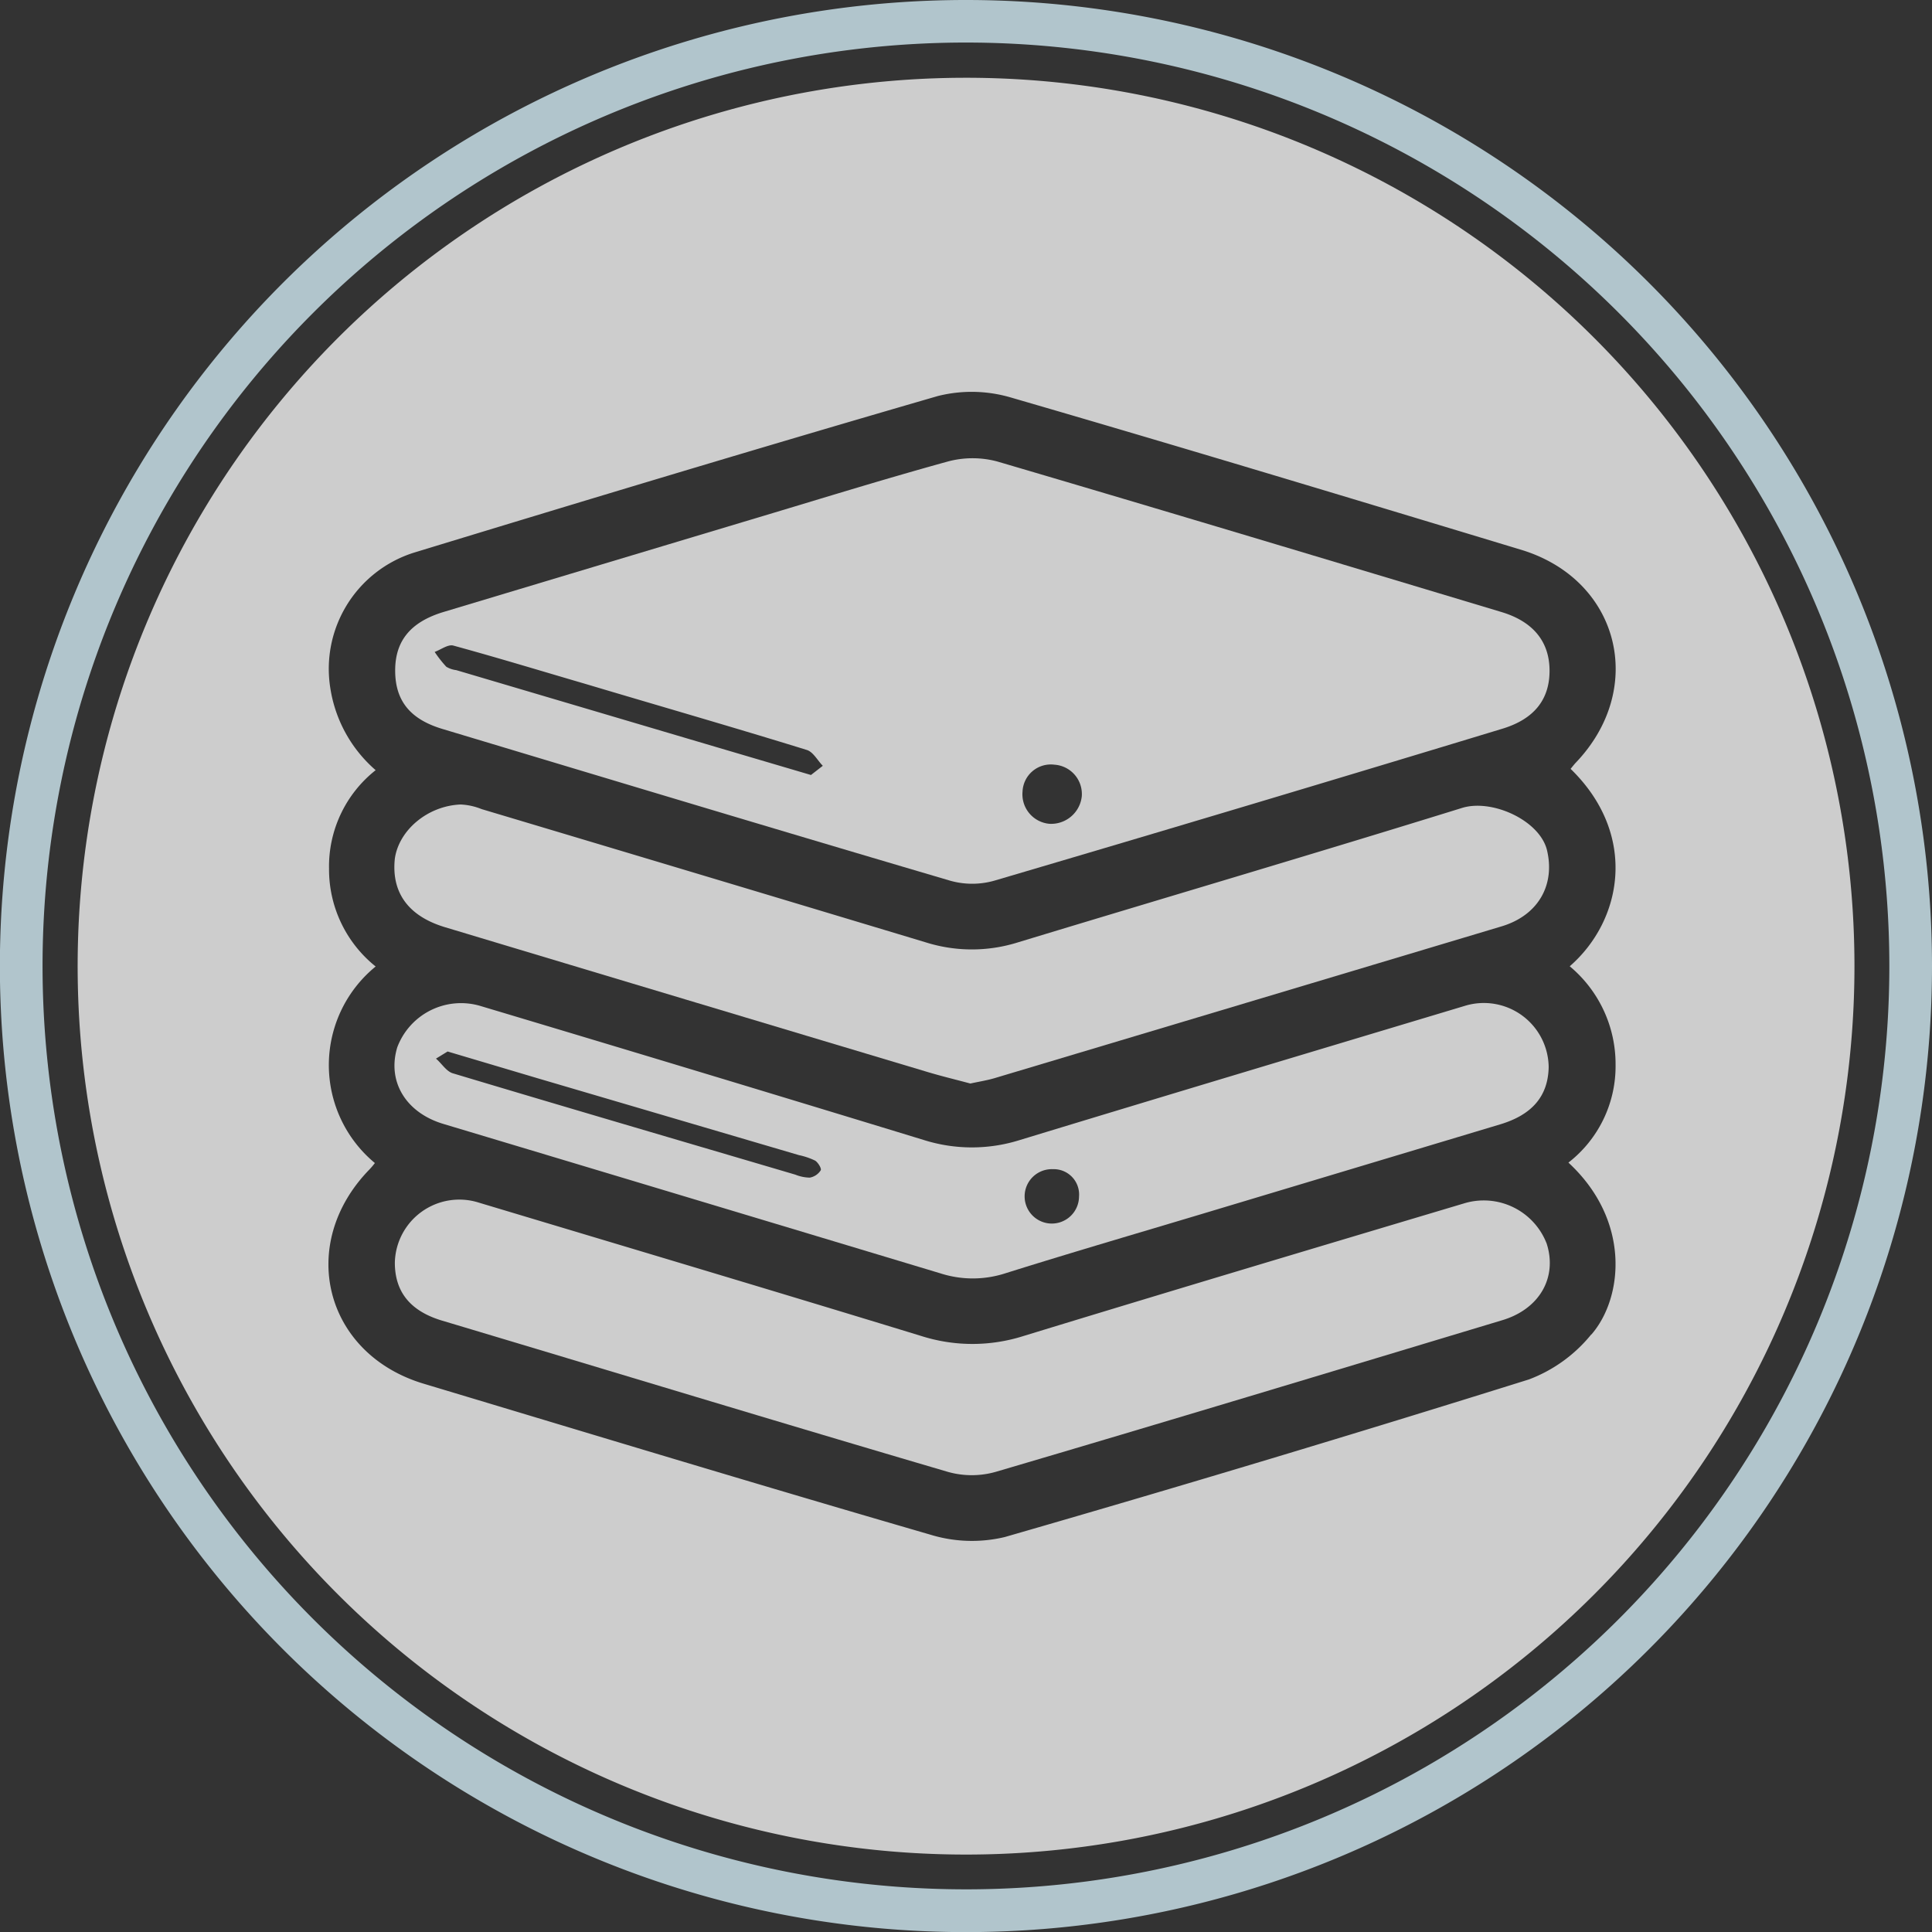 <svg xmlns="http://www.w3.org/2000/svg" viewBox="0 0 176.15 176.15"><rect x="0" y="0" width="176.15" height="176.15" fill="#333333" stroke="none"/><defs><style>.cls-1{fill:#d5eef7;}.cls-1,.cls-2{opacity:0.78;}.cls-2{fill:#f9f9f9;}</style></defs><title>wwd9</title><g id="Layer_2" data-name="Layer 2"><g id="Layer_1-2" data-name="Layer 1"><path class="cls-1" d="M88.08,0a88.08,88.08,0,1,0,88.07,88.08A88.07,88.07,0,0,0,88.08,0Zm0,172.26a84.19,84.19,0,1,1,84.18-84.18A84.18,84.18,0,0,1,88.08,172.26Z"/><path class="cls-2" d="M40.38,102.46q22.69,6.81,45.37,13.64a9.63,9.63,0,0,0,5.89,0c6.37-2,12.77-3.86,19.15-5.78l26-7.81c2.92-.88,4.35-2.58,4.41-5.2a5.91,5.91,0,0,0-7.68-5.59c-13.51,4.06-27,8.1-40.53,12.22a14.55,14.55,0,0,1-8.76,0Q64,97.76,43.74,91.7a6.21,6.21,0,0,0-7.52,3.79C35.28,98.6,37,101.43,40.38,102.46ZM96,106.6a2.31,2.31,0,0,1,2.38,2.5A2.48,2.48,0,1,1,96,106.6ZM40.81,95.87l8.24,2.45,23.8,7a6.37,6.37,0,0,1,1.47.5c.27.17.6.72.51.88a1.49,1.49,0,0,1-1,.67,3.65,3.65,0,0,1-1.31-.27c-10.41-3.07-20.83-6.12-31.23-9.24-.6-.18-1-.88-1.54-1.34Z"/><path class="cls-2" d="M40.58,84.54q21.95,6.6,43.89,13.17c1.36.41,2.74.74,4,1.08.83-.18,1.54-.29,2.21-.49q23.07-6.9,46.13-13.81c3.47-1,5-3.84,4.23-7-.68-2.7-5-4.67-7.73-3.83-13.47,4.18-27,8.16-40.5,12.26a14,14,0,0,1-8.4,0Q64.19,79.83,43.91,73.77A5.74,5.74,0,0,0,42,73.35c-3,.12-5.62,2.32-6,4.93C35.67,81.37,37.22,83.53,40.58,84.54Z"/><path class="cls-2" d="M133.48,109.72c-13.39,4-26.79,8-40.16,12.09a15.36,15.36,0,0,1-9.32,0c-13.43-4.11-26.89-8.12-40.34-12.16A5.88,5.88,0,0,0,36,115.12c0,2.66,1.4,4.41,4.28,5.28C55.67,125,71,129.67,86.43,134.2a8,8,0,0,0,4.34,0c15.4-4.53,30.76-9.18,46.13-13.81,3.45-1,5.11-3.9,4.12-7A6.15,6.15,0,0,0,133.48,109.72Z"/><path class="cls-2" d="M40.33,66.46C55.76,71.1,71.19,75.75,86.64,80.3a7.39,7.39,0,0,0,4,0q23.19-6.83,46.31-13.85c2.9-.87,4.31-2.64,4.33-5.24s-1.39-4.51-4.39-5.41c-15.31-4.6-30.61-9.21-45.95-13.72a8.7,8.7,0,0,0-4.53,0C80.14,43.81,74,45.73,67.76,47.59Q54.1,51.69,40.43,55.8c-3,.91-4.42,2.64-4.4,5.39S37.44,65.59,40.33,66.46Zm55.8,3.26a2.68,2.68,0,0,1,2.5,2.9,2.81,2.81,0,0,1-2.95,2.49,2.7,2.7,0,0,1-2.45-2.94A2.58,2.58,0,0,1,96.13,69.72ZM41.33,58.86c4.06,1.11,8.09,2.34,12.13,3.52,6.7,2,13.42,3.93,20.11,6,.58.18,1,1,1.45,1.44l-1.08.84L65.26,68.1l-23.66-7a2.28,2.28,0,0,1-.91-.31,10.88,10.88,0,0,1-1.06-1.35C40.2,59.23,40.85,58.73,41.33,58.86Z"/><path class="cls-2" d="M88.08,7.09a81,81,0,1,0,81,81A81,81,0,0,0,88.08,7.09Zm57,114.58a13.38,13.38,0,0,1-5.68,4.1q-23.82,7.46-47.79,14.37a12.91,12.91,0,0,1-6.83-.23c-15.41-4.47-30.77-9.13-46.15-13.75-9.06-2.72-11.58-12.73-4.94-19.54a6.91,6.91,0,0,0,.49-.58,11.6,11.6,0,0,1,.07-17.92A11.34,11.34,0,0,1,30,79.22a11.19,11.19,0,0,1,4.25-9,12.39,12.39,0,0,1-4.13-7.46A11.11,11.11,0,0,1,37.7,50.4c15.9-4.85,31.83-9.66,47.8-14.29a12.66,12.66,0,0,1,6.66.13c15.53,4.51,31,9.19,46.51,13.88,9,2.72,11.48,12.64,5,19.42-.17.18-.31.37-.47.56,6.17,6,4.73,13.82-.08,18a11.61,11.61,0,0,1,4.18,9A11.12,11.12,0,0,1,143,106C148.7,111.27,148,118.32,145.1,121.67Z"/></g></g></svg>